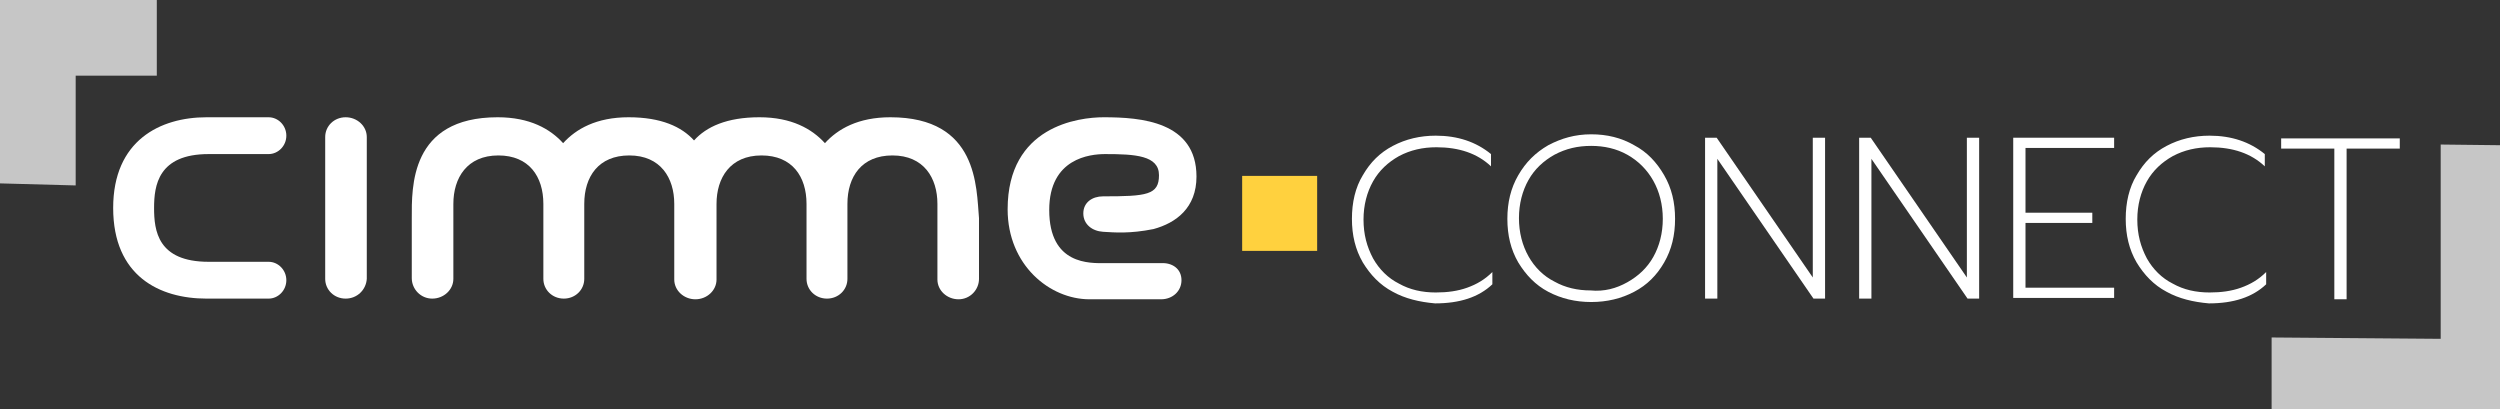 <?xml version="1.0" encoding="utf-8"?>
<!-- Generator: Adobe Illustrator 24.2.0, SVG Export Plug-In . SVG Version: 6.00 Build 0)  -->
<svg version="1.1"
	 xmlns="http://www.w3.org/2000/svg"
	 xmlns:xlink="http://www.w3.org/1999/xlink"
	 x="0px"
	 y="0px"
	 viewBox="0 0 366.7 60"
	 width="366.7"
	 height="60"
	 style="enable-background:new 0 0 366.7 60;"
	 xml:space="preserve">
<rect x="0" y="0" width="366.7" height="60" fill="#333333" stroke="none"/>
<style type="text/css">
	.st0{fill:#C6C6C6;}
	.st1{fill:#FFFFFF;}
	.st2{fill:#FFD13E;}
</style>
<g id="fond">
</g>
<g id="Calque_1">
	<polygon class="st0" points="0,0 0,26.9 0,26.9 11.1,27.2 11.1,11.1 23,11.1 23,0 	"/>
	<polygon class="st0" points="358,21.2 358,49.7 333.2,49.5 333.2,60 366.7,60 366.7,21.3 	"/>
	<g>
		<path class="st1" d="M50.7,43.8c-1.7,0-3-1.3-3-2.9V20.1c0-1.6,1.3-2.9,3-2.9c1.7,0,3.1,1.3,3.1,2.9v20.8
			C53.7,42.5,52.4,43.8,50.7,43.8"/>
		<path class="st1" d="M175.5,25.9c0-8.1-8.2-8.7-13.6-8.7c-3.7,0-14.1,1.3-14.1,13.5c0,8.2,6.2,13.2,12,13.2h10.5
			c1.7,0,3-1.2,3-2.8c0-1.7-1.4-2.6-3-2.5c-3.4,0-5.9,0-8.2,0c-2.2,0-8.2,0.3-8.2-7.8c0-7.6,6-8.2,8.2-8.2c4.4,0,7.9,0.2,7.9,3.1
			c0,2.9-1.8,3.1-8.2,3.1c-1.6,0-2.9,0.9-2.9,2.5c0,1.6,1.3,2.6,2.9,2.7c1.7,0.1,3.9,0.3,7.4-0.4C172.5,32.7,175.5,30.5,175.5,25.9"
			/>
		<path class="st1" d="M16.6,30.5c0,10,6.8,13.3,13.7,13.3h9.1c1.4,0,2.6-1.2,2.6-2.7c0-1.5-1.2-2.7-2.6-2.7h-8.8
			c-7.5,0-8-4.6-8-7.9c0-3.3,0.6-7.9,8-7.9h8.8c1.4,0,2.6-1.2,2.6-2.7c0-1.5-1.2-2.7-2.6-2.7h-9.1C23.5,17.2,16.6,20.6,16.6,30.5"/>
		<path class="st1" d="M130.6,17.2c-4.7,0-7.7,1.7-9.6,3.8c-1.9-2.1-4.9-3.8-9.6-3.8c-4.8,0-7.8,1.4-9.6,3.4c-1.8-2-4.8-3.4-9.6-3.4
			c-4.7,0-7.7,1.7-9.6,3.8c-1.9-2.1-4.9-3.8-9.6-3.8c-12.9,0-12.6,10.3-12.6,14.8v8.8c0,1.6,1.3,3,3,3c1.7,0,3.1-1.3,3.1-2.9V29.9
			c0-3.8,2-7.1,6.6-7.1c4.5,0,6.6,3.1,6.6,7.1v11c0,1.6,1.3,2.9,3,2.9c1.7,0,3-1.3,3-2.9v-11c0-4,2.1-7.1,6.6-7.1
			c4.6,0,6.6,3.3,6.6,7.1v11.1c0,1.6,1.4,2.9,3.1,2.9c1.7,0,3.1-1.3,3.1-2.9V29.9c0-3.8,2-7.1,6.6-7.1c4.5,0,6.6,3.1,6.6,7.1v11
			c0,1.6,1.3,2.9,3,2.9c1.7,0,3-1.3,3-2.9v-11c0-4,2.1-7.1,6.6-7.1c4.6,0,6.6,3.3,6.6,7.1v11.1c0,1.6,1.4,2.9,3.1,2.9
			c1.7,0,3-1.4,3-3V32C143.2,27.5,143.5,17.2,130.6,17.2"/>
	</g>
	<g>
		<path class="st1" d="M204.3,42.8c-1.9-1-3.3-2.5-4.4-4.3c-1.1-1.9-1.6-4-1.6-6.4s0.5-4.6,1.6-6.4c1.1-1.9,2.5-3.3,4.4-4.3
			c1.9-1,4-1.5,6.3-1.5c3.2,0,5.9,0.9,8.1,2.7v1.8c-2-1.9-4.7-2.8-8-2.8c-2,0-3.8,0.4-5.5,1.3c-1.6,0.9-2.9,2.1-3.8,3.7
			c-0.9,1.6-1.4,3.5-1.4,5.6c0,2.2,0.5,4,1.4,5.7c0.9,1.6,2.2,2.9,3.8,3.7c1.6,0.9,3.4,1.3,5.4,1.3c1.7,0,3.2-0.2,4.6-0.7
			c1.4-0.5,2.6-1.2,3.7-2.3v1.8c-2,1.9-4.8,2.8-8.4,2.8C208.2,44.3,206.1,43.8,204.3,42.8z"/>
		<path class="st1" d="M227.1,42.8c-1.9-1-3.3-2.5-4.4-4.3c-1.1-1.9-1.6-4-1.6-6.4c0-2.4,0.5-4.5,1.6-6.4c1.1-1.9,2.5-3.3,4.4-4.4
			c1.9-1,3.9-1.6,6.3-1.6c2.3,0,4.4,0.5,6.3,1.6c1.9,1,3.3,2.5,4.4,4.4c1.1,1.9,1.6,4,1.6,6.4c0,2.4-0.5,4.5-1.6,6.4
			c-1.1,1.9-2.5,3.3-4.4,4.3c-1.9,1-4,1.5-6.3,1.5C231.1,44.3,229,43.8,227.1,42.8z M238.7,41.4c1.6-0.9,2.9-2.1,3.8-3.7
			c0.9-1.6,1.4-3.5,1.4-5.6c0-2.1-0.5-4-1.4-5.6c-0.9-1.6-2.2-2.9-3.8-3.8c-1.6-0.9-3.4-1.3-5.3-1.3c-2,0-3.7,0.4-5.4,1.3
			c-1.6,0.9-2.9,2.1-3.8,3.7c-0.9,1.6-1.4,3.5-1.4,5.6c0,2.1,0.5,4,1.4,5.6c0.9,1.6,2.2,2.9,3.8,3.7c1.6,0.9,3.4,1.3,5.3,1.3
			C235.3,42.8,237.1,42.3,238.7,41.4z"/>
		<path class="st1" d="M250.1,20.2h1.7l14.1,20.5V20.2h1.8v23.6H266l-14.1-20.5v20.5h-1.8V20.2z"/>
		<path class="st1" d="M272.7,20.2h1.7l14.1,20.5V20.2h1.8v23.6h-1.7l-14.1-20.5v20.5h-1.8V20.2z"/>
		<path class="st1" d="M295.3,20.2h14.8v1.5h-13v9.5h9.8v1.5h-9.8v9.5h13v1.5h-14.8V20.2z"/>
		<path class="st1" d="M317.8,42.8c-1.9-1-3.3-2.5-4.4-4.3c-1.1-1.9-1.6-4-1.6-6.4s0.5-4.6,1.6-6.4c1.1-1.9,2.5-3.3,4.4-4.3
			c1.9-1,4-1.5,6.3-1.5c3.2,0,5.9,0.9,8.1,2.7v1.8c-2-1.9-4.7-2.8-8-2.8c-2,0-3.8,0.4-5.5,1.3c-1.6,0.9-2.9,2.1-3.8,3.7
			c-0.9,1.6-1.4,3.5-1.4,5.6c0,2.2,0.5,4,1.4,5.7c0.9,1.6,2.2,2.9,3.8,3.7c1.6,0.9,3.4,1.3,5.4,1.3c1.7,0,3.2-0.2,4.6-0.7
			c1.4-0.5,2.6-1.2,3.7-2.3v1.8c-2,1.9-4.8,2.8-8.4,2.8C321.7,44.3,319.6,43.8,317.8,42.8z"/>
		<path class="st1" d="M342.4,21.8h-7.8v-1.5H352v1.5h-7.8v22.1h-1.8V21.8z"/>
	</g>
	<rect x="182.2" y="25.8" class="st2" width="11" height="11"/>
</g>
</svg>
